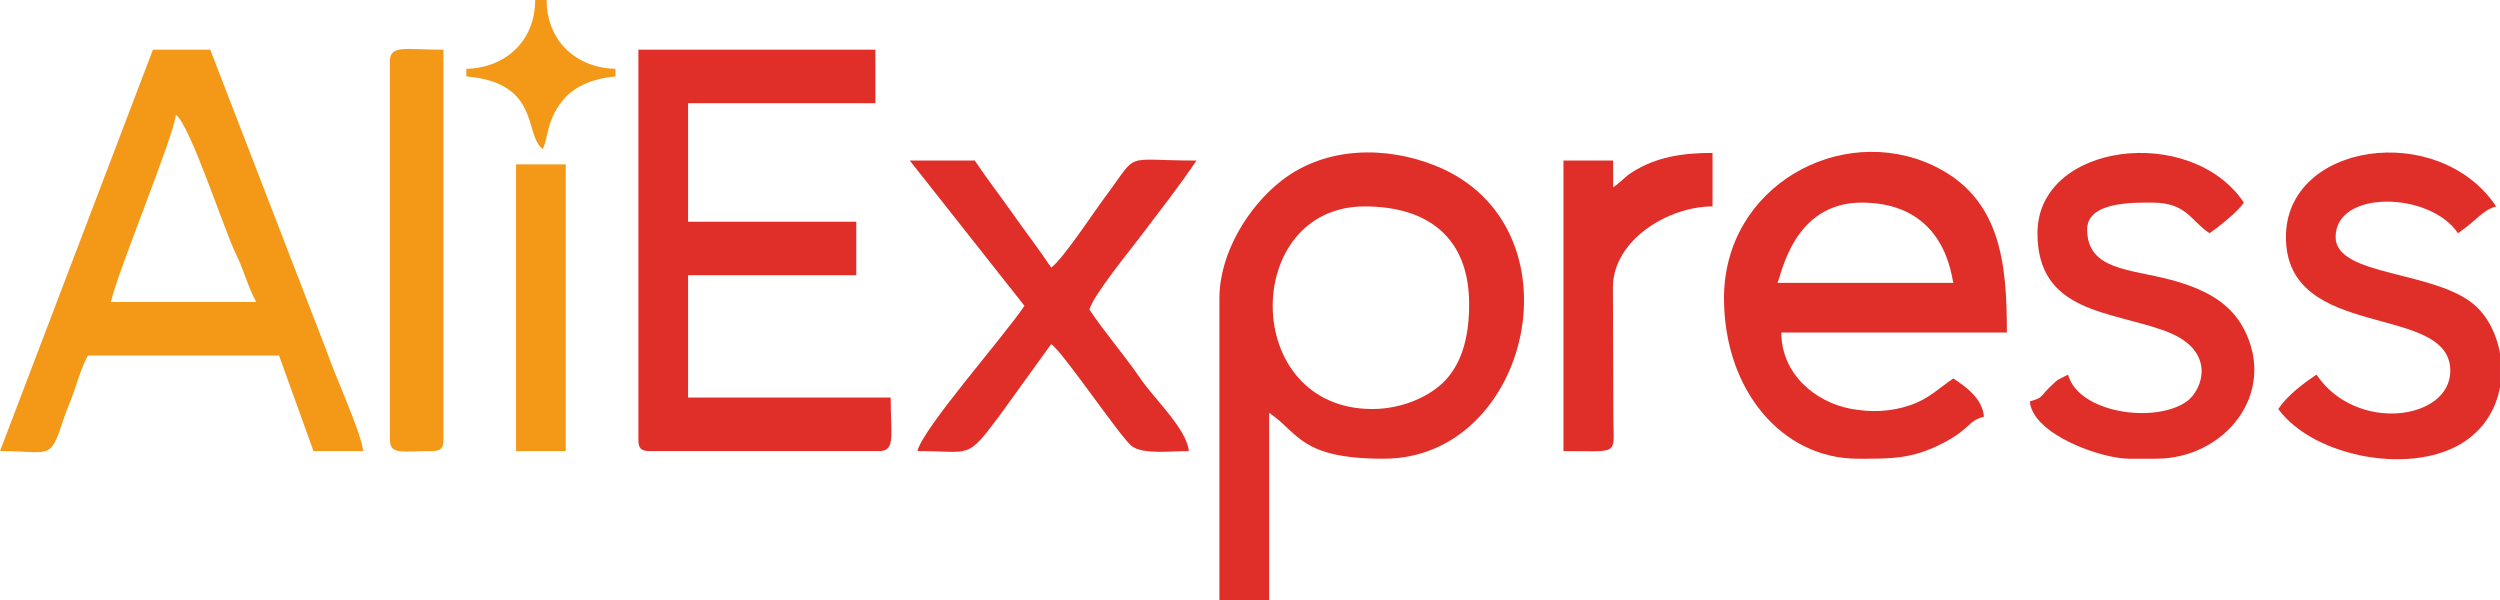 <?xml version="1.0" encoding="UTF-8"?>
<!DOCTYPE svg PUBLIC "-//W3C//DTD SVG 1.1//EN" "http://www.w3.org/Graphics/SVG/1.1/DTD/svg11.dtd">
<!-- Creator: CorelDRAW -->
<svg xmlns="http://www.w3.org/2000/svg" xml:space="preserve" width="230.717mm" height="55.386mm" version="1.1" style="shape-rendering:geometricPrecision; text-rendering:geometricPrecision; image-rendering:optimizeQuality; fill-rule:evenodd; clip-rule:evenodd"
viewBox="0 0 22100.86 5305.57"
 xmlns:xlink="http://www.w3.org/1999/xlink"
 xmlns:xodm="http://www.corel.com/coreldraw/odm/2003">
 <defs>
  <style type="text/css">
   <![CDATA[
    .fil0 {fill:#F49818}
    .fil1 {fill:#E02E28}
   ]]>
  </style>
 </defs>
 <g id="Layer_x0020_1">
  <g id="_3081261193040">
   <path class="fil0" d="M1554.5 1013.81c127.04,93.07 425.54,1015.15 529.51,1227.74 76.41,156.23 102.7,281.76 180.15,428.13l-1284.14 0c67.95,-291.66 558.86,-1468.09 574.49,-1655.87zm-1554.5 2973.81c435.88,0 442.04,87.97 553.53,-257.51 40.11,-124.31 68.34,-171.97 109.88,-295.64 43.43,-129.28 59.08,-188.19 113.84,-291.68l1689.67 0 304.14 844.83 439.31 0c-12.91,-155.21 -255.93,-682.28 -325.62,-890.94l-1026.12 -2657.36 -506.9 0 -1351.73 3548.31z"/>
   <path class="fil0" d="M3446.92 540.7l0 3345.54c0,137.97 105.95,101.38 371.73,101.38 77.87,0 101.38,-23.51 101.38,-101.38l0 -3446.93c-329.91,0 -473.11,-45.82 -473.11,101.39z"/>
   <g>
    <path class="fil1" d="M12131.82 3615.9c-1169.49,0 -1156.27,-1791.06 -67.58,-1791.06 564.85,0 918.25,280.78 923.31,849.49 2.34,262.39 -47.62,509.32 -203.87,681 -132.65,145.77 -384.04,260.57 -651.86,260.57zm-1351.73 -980.01l0 2669.68 439.31 0 0 -1655.87c264.56,177.15 271.02,405.52 1013.81,405.52 1301.7,0 1769.9,-2060.24 459.93,-2588.91 -437.72,-176.66 -971.72,-174.26 -1363.9,130.44 -292.17,227.01 -549.15,639.82 -549.15,1039.14z"/>
    <path class="fil1" d="M5643.49 3886.24c0,77.87 23.52,101.38 101.38,101.38l2027.61 0c147.19,0 101.38,-143.19 101.38,-473.11l-1791.05 0 0 -1081.39 1486.91 0 0 -473.11 -1486.91 0 0 -1047.59 1655.87 0 0 -473.11 -2095.19 0 0 3446.93z"/>
    <path class="fil1" d="M16457.37 1791.06c753.27,0 794.7,675.6 811.04,709.66l-1554.5 0c34.54,-72 141.64,-709.66 743.45,-709.66zm-1216.56 844.83c0,809.37 510.06,1419.32 1182.77,1419.32 290.32,0 473.31,4.83 744.91,-133.73 256.31,-130.76 221.12,-198.17 370.28,-238.01 -13.55,-162.81 -163.7,-266.51 -270.34,-337.93 -128.48,86.02 -211.51,176.46 -374.43,233.85 -177.65,62.58 -353.69,67.69 -534,34.08 -307.08,-57.23 -612.27,-304.27 -612.27,-673.46l1993.81 0c0,-607.95 -50.64,-1193.5 -652.19,-1476.8 -813.52,-383.11 -1848.52,181.17 -1848.52,1172.66z"/>
    <path class="fil1" d="M9056.63 2703.48c-181.76,271.41 -899.38,1083.12 -946.22,1284.14 482.72,0 429.86,82.75 729.38,-318.21l453.38 -627.99c115.56,84.67 622.27,841.16 716.39,905.69 104.21,71.43 340.14,40.52 500.17,40.52 -15.82,-190.06 -306.78,-464.49 -419.04,-628.55 -150.23,-219.57 -318.85,-411.64 -459.58,-621.81 34.75,-130.17 358.02,-522.29 458.64,-656.53 171.3,-228.52 334.53,-432.87 487.57,-661.41 -666.6,0 -501.95,-87.03 -801.53,313.65 -105.22,140.72 -377.15,555.29 -482.62,632.56 -112.21,-167.58 -225.34,-313.3 -337.72,-473.33 -113.35,-161.41 -228.97,-309.84 -338.16,-472.89l-574.49 0 1013.81 1284.15z"/>
    <path class="fil1" d="M20208.43 2095.2c0,930.57 1453.12,576.04 1453.12,1182.77 0,436.67 -835,553.13 -1182.77,33.8 -121.23,81.17 -257.15,183.5 -337.94,304.14 316.12,431.47 1209.35,596.7 1662.41,276.88 172.22,-121.57 265.31,-292.19 297.61,-469.99l0 -299.53c-29,-164.72 -104.06,-314.56 -209.39,-413.14 -344.36,-322.29 -1243.72,-260.32 -1243.72,-614.91 0,-420.18 834.57,-402.38 1081.38,-33.8 165.21,-110.63 215.65,-203.9 337.94,-236.56 -509.14,-760.32 -1858.64,-567.07 -1858.64,270.35z"/>
    <path class="fil1" d="M18011.87 2061.4c0,703.69 645.07,686.16 1129.22,864.59 467.91,172.45 326.34,527.58 189.83,623.43 -285.05,200.18 -958.61,99.73 -1048.7,-237.66 -100.35,53.1 -75.26,27.48 -160.57,109.78 -85.41,82.41 -58.07,94.92 -177.37,126.77 24.31,292.15 630.49,506.9 878.63,506.9l236.55 0c608.63,0 1076.13,-576.22 776.74,-1148.47 -126.94,-242.65 -364.6,-357.59 -647.88,-433.51 -360.32,-96.55 -737.14,-84.21 -737.14,-445.63 0,-247.87 416.03,-236.55 574.49,-236.55 304.38,0 334.19,154.69 506.9,270.34 82.65,-55.35 250.35,-190.03 304.14,-270.34 -466.76,-697.04 -1824.84,-532.78 -1824.84,270.34z"/>
    <path class="fil1" d="M14260.8 1655.87l0 -236.55 -439.31 0 0 2568.29c489.23,0 446.23,42.34 441.3,-268.36l-4.14 -1186.91c7.17,-410.48 487.08,-707.5 880.79,-707.5l0 -473.11c-266.15,0 -499.49,36.43 -709,169.64 -77.43,49.23 -92.75,83.01 -169.64,134.5z"/>
   </g>
   <polygon class="fil0" points="4562.1,3987.62 5001.42,3987.62 5001.42,1453.12 4562.1,1453.12 "/>
   <path class="fil0" d="M4122.79 608.28l0 67.59c659.88,54.91 507.34,518.6 675.87,642.08 49.05,-102.24 35.61,-275.01 192.71,-449.36 101.83,-113.01 263.44,-177.24 449.35,-192.71l0 -67.59c-346.48,-7.72 -608.28,-247.18 -608.28,-608.28l-101.38 0c0,361.1 -261.8,600.56 -608.28,608.28z"/>
  </g>
 </g>
</svg>
